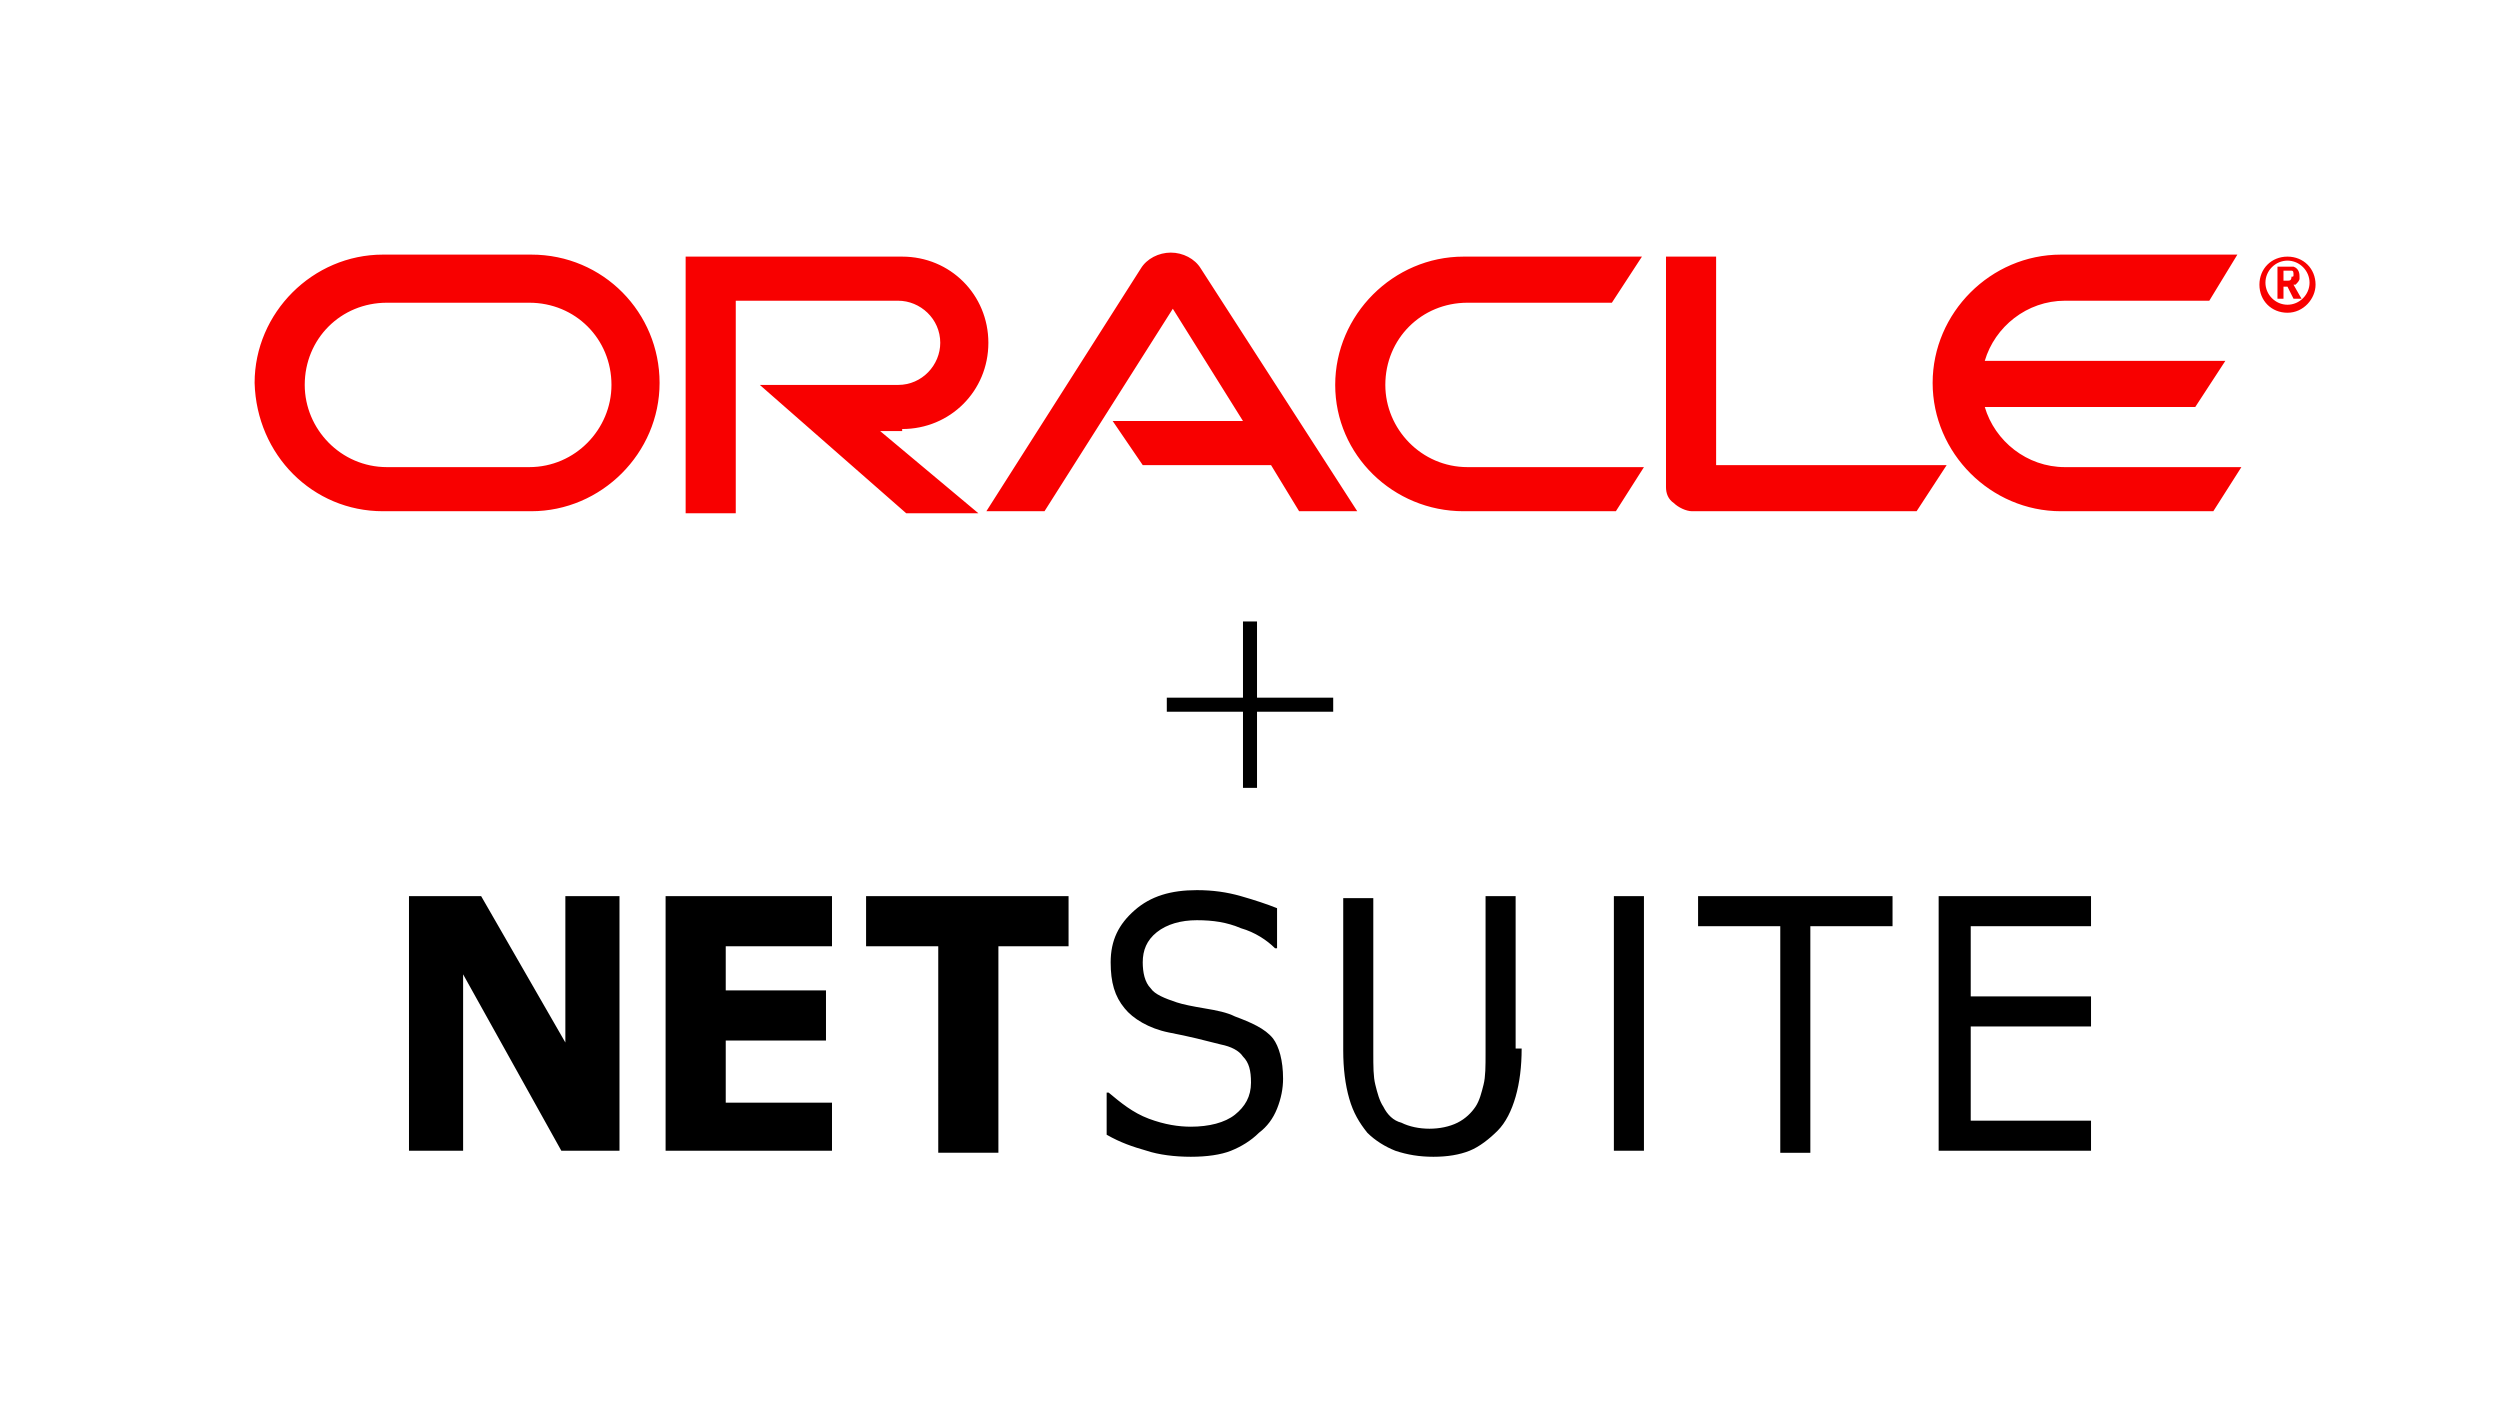 <svg xmlns="http://www.w3.org/2000/svg" viewBox="0 0 124.7 70.2"><path fill="none" d="M0 0h124.7v70.2H0z"/><path d="M30.8 57.4H28l-4.9-8.8v8.8h-2.7V44.7H24l4.2 7.3v-7.3h2.7v12.7zm10.7 0h-8.3V44.7h8.3v2.5h-5.3v2.2h5v2.5h-5V55h5.3v2.4zm11.9-10.2h-3.6v10.3h-3V47.2h-3.6v-2.5h10.1v2.5zM64 53.8c0 .5-.1 1-.3 1.5-.2.5-.5.9-.9 1.2-.4.4-.9.7-1.4.9-.5.2-1.2.3-2 .3s-1.6-.1-2.2-.3c-.7-.2-1.3-.4-2-.8v-2.1h.1c.6.5 1.2 1 2 1.3.8.3 1.5.4 2.1.4.9 0 1.7-.2 2.2-.6.5-.4.8-.9.8-1.6 0-.6-.1-1-.4-1.3-.2-.3-.6-.5-1.1-.6l-1.2-.3c-.4-.1-.9-.2-1.4-.3-1-.2-1.8-.7-2.2-1.2-.5-.6-.7-1.3-.7-2.3 0-1.1.4-1.9 1.2-2.6.8-.7 1.8-1 3.1-1 .8 0 1.5.1 2.2.3.7.2 1.3.4 1.8.6v2h-.1c-.4-.4-1-.8-1.7-1-.7-.3-1.4-.4-2.2-.4-.8 0-1.5.2-2 .6-.5.4-.7.9-.7 1.5 0 .5.1 1 .4 1.3.2.3.7.5 1.3.7.3.1.8.2 1.4.3.6.1 1.1.2 1.5.4.8.3 1.5.6 1.9 1.1.3.4.5 1.1.5 2zm11.9-1.5c0 .9-.1 1.7-.3 2.4-.2.7-.5 1.3-.9 1.7-.4.4-.9.8-1.4 1-.5.2-1.1.3-1.8.3s-1.3-.1-1.9-.3c-.5-.2-1-.5-1.4-.9-.4-.5-.7-1-.9-1.7-.2-.7-.3-1.5-.3-2.4v-7.6h1.5v7.7c0 .7 0 1.2.1 1.6.1.4.2.8.4 1.1.2.4.5.7.9.8.4.2.9.3 1.4.3.5 0 1-.1 1.4-.3.4-.2.7-.5.9-.8.2-.3.3-.7.4-1.1.1-.4.1-.9.1-1.6v-7.8h1.5v7.6zm6.1 5.1h-1.5V44.7H82v12.7zm12.4-11.2h-4.1v11.3h-1.5V46.2h-4.1v-1.5h9.7v1.5zm9.9 11.2h-7.6V44.7h7.6v1.5h-6v3.5h6v1.5h-6v4.7h6v1.5zM62.7 34.8V31H62v3.8h-3.8v.7H62v3.8h.7v-3.8h3.8v-.7h-3.8z"/><path fill="#f80000" d="M55.5 21H62l-3.5-5.6-6.4 10.1h-2.9l7.7-12.1c.3-.5.9-.8 1.5-.8s1.2.3 1.5.8l7.8 12.1h-2.9l-1.4-2.3H57L55.5 21m30.1 2.3V12.8h-2.5v11.5c0 .3.1.6.4.8.2.2.6.4.9.4h11.2l1.5-2.3H85.6M45 21.4c2.4 0 4.3-1.9 4.3-4.3s-1.9-4.3-4.3-4.3H34.2v12.8h2.5V15h8.1c1.1 0 2.1.9 2.1 2.1 0 1.1-.9 2.1-2.1 2.1h-6.9l7.3 6.4h3.6l-4.9-4.1H45m-25.9 4h7.4c3.5 0 6.4-2.9 6.4-6.4 0-3.5-2.8-6.4-6.4-6.4h-7.4c-3.5 0-6.4 2.9-6.4 6.4.1 3.6 2.9 6.4 6.4 6.4m7.3-2.2h-7.1c-2.3 0-4.1-1.9-4.1-4.1 0-2.3 1.8-4.1 4.1-4.1h7.1c2.3 0 4.1 1.8 4.1 4.1 0 2.2-1.8 4.1-4.1 4.1M73 25.5h7.6l1.4-2.2h-8.8c-2.3 0-4.1-1.9-4.1-4.1 0-2.3 1.8-4.1 4.1-4.1h7.2l1.5-2.3H73c-3.5 0-6.4 2.9-6.4 6.4 0 3.5 2.9 6.3 6.4 6.3m30-2.2c-1.9 0-3.5-1.3-4-3h10.5L111 18H99c.5-1.7 2.1-3 4-3h7.2l1.4-2.3h-8.8c-3.5 0-6.4 2.9-6.4 6.4 0 3.5 2.9 6.4 6.4 6.4h7.6l1.4-2.2H103m10-9.2c0 .6.5 1.1 1.1 1.1.6 0 1.1-.5 1.1-1.1 0-.6-.5-1.1-1.1-1.1-.6 0-1.1.5-1.1 1.1m1.1 1.5c-.8 0-1.4-.6-1.4-1.4 0-.8.6-1.4 1.4-1.4.8 0 1.4.6 1.4 1.4 0 .7-.6 1.4-1.4 1.4m-.1-2.3h-.4v1.6h.3v-.6h.2l.3.6h.4l-.4-.7h.1c.1-.1.2-.2.2-.3v-.1c0-.1 0-.4-.3-.5h-.4m.1.7h-.2v-.5h.4c.1 0 .1.1.1.2s0 .1-.1.1c0 .2-.1.2-.2.2"/></svg>